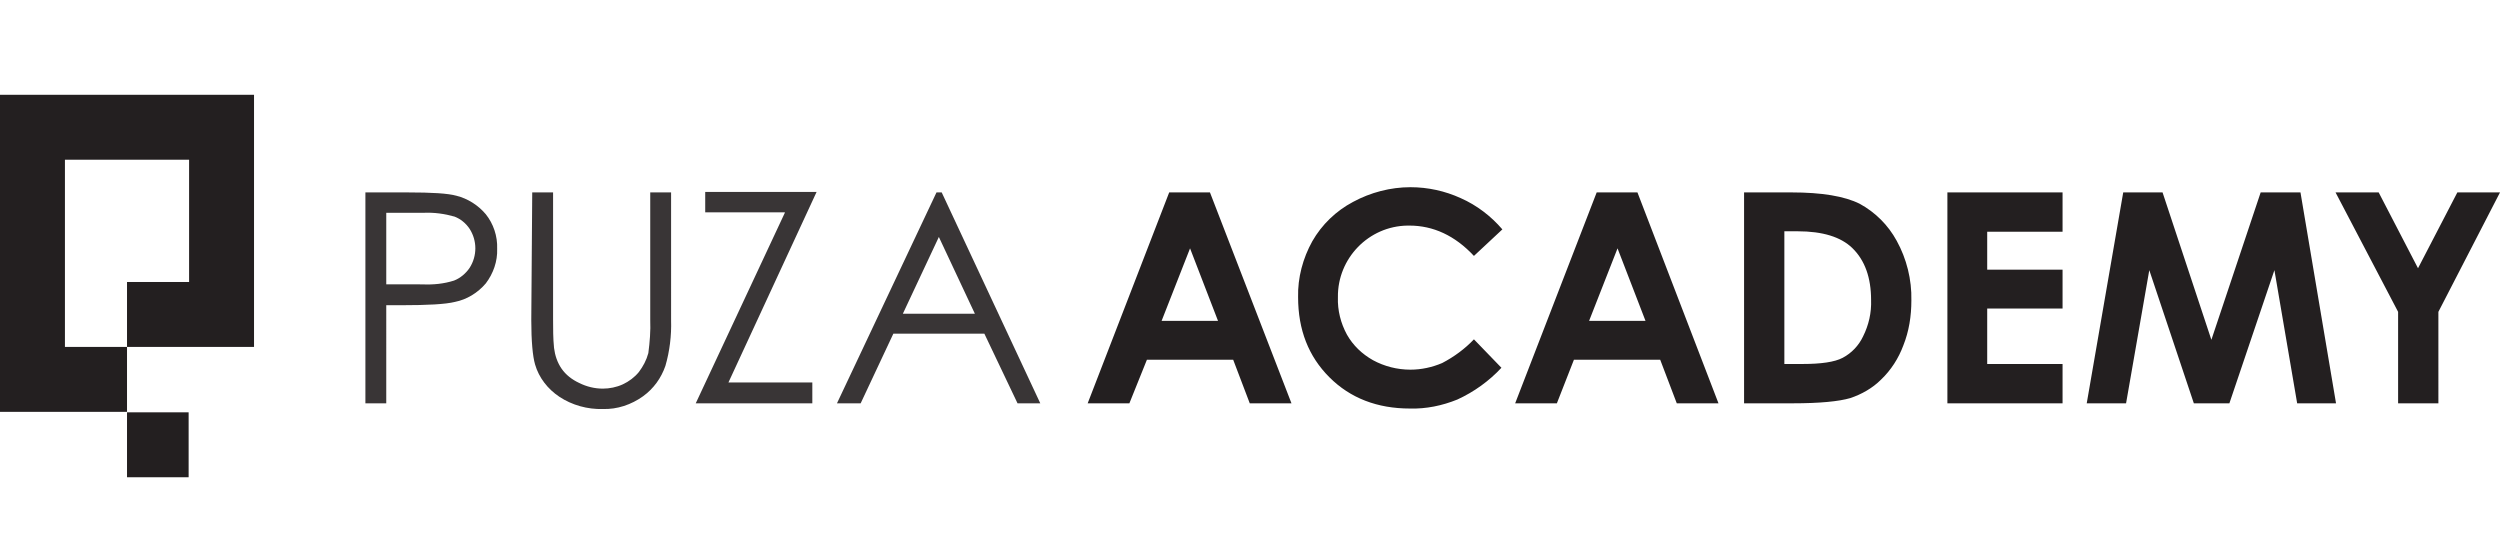 <?xml version="1.0" encoding="utf-8"?>
<!-- Generator: Adobe Illustrator 24.1.3, SVG Export Plug-In . SVG Version: 6.00 Build 0)  -->
<svg version="1.1" id="katman_1" xmlns="http://www.w3.org/2000/svg" xmlns:xlink="http://www.w3.org/1999/xlink" x="0px" y="0px"
	 viewBox="0 0 527.5 115.9" style="enable-background:new 0 0 527.5 115.9;" xml:space="preserve">
<style type="text/css">
	.st0{fill:#231F20;}
	.st1{opacity:0.9;}
</style>
<g id="katman_2_1_">
	<g id="katman_1-2">
		<polygon class="st0" points="39.9,20 13.7,20 0,20 0,33.7 0,73.2 0,86.6 0,86.9 26.8,86.9 26.8,73.2 13.7,73.2 13.7,33.7 
			39.9,33.7 39.9,59.5 26.8,59.5 26.8,73.2 39.9,73.2 53.5,73.2 53.6,73.2 53.6,33.7 53.6,20 		"/>
		<rect x="26.8" y="87" class="st0" width="13" height="13.7"/>
		<g class="st1">
			<path class="st0" d="M205.7,66.2h-15.2l7.6-16.2L205.7,66.2z M197.6,40.6l-21,44.5h5l6.9-14.7h19.2l7,14.7h4.8l-20.8-44.5H197.6z
				 M165.6,44.9l-18.8,40.2h24.6v-4.4h-17.7l18.6-40.2h-23.5v4.3H165.6z M112.1,67.5c0,4.5,0.3,7.7,0.8,9.4c0.8,2.8,2.7,5.2,5.1,6.8
				c2.7,1.8,6,2.7,9.2,2.6c3,0.1,6-0.9,8.5-2.7c2.2-1.6,3.8-3.8,4.7-6.4c0.9-3.1,1.3-6.4,1.2-9.6V40.6h-4.4v26.9
				c0.1,2.3-0.1,4.7-0.4,7c-0.4,1.5-1.1,2.8-2,4c-0.9,1.1-2.1,2-3.4,2.6c-1.3,0.6-2.8,0.9-4.2,0.9c-1.7,0-3.4-0.4-5-1.2
				c-1.5-0.7-2.8-1.7-3.7-3c-0.9-1.3-1.4-2.8-1.6-4.4c-0.2-2-0.2-4-0.2-6V40.6h-4.4L112.1,67.5z M89.4,44.9c2.2-0.1,4.4,0.2,6.5,0.8
				c1.3,0.5,2.4,1.4,3.2,2.6c1.6,2.5,1.6,5.7,0,8.2c-0.8,1.2-2,2.2-3.3,2.7c-2.2,0.7-4.4,0.9-6.7,0.8L81.5,60V44.9H89.4z M77.1,85.1
				h4.4V64.4h3.2c5.5,0,9.3-0.2,11.3-0.7c2.5-0.5,4.8-1.9,6.5-3.9c1.6-2.1,2.5-4.7,2.4-7.3c0.1-2.7-0.8-5.3-2.4-7.3
				c-1.6-1.9-3.8-3.3-6.2-3.9c-1.8-0.5-5.2-0.7-10.3-0.7h-8.9V85.1z"/>
		</g>
		<path class="st0" d="M506,65.8v19.3h8.5V65.8l13-25.2h-9l-8.3,16l-8.3-16h-9.1L506,65.8z M440.3,85.1h8.3l4.9-28.1l9.4,28.1h7.5
			l9.5-28.1l4.8,28.1h8.2l-7.5-44.5H477l-10.4,31.1l-10.3-31.1H448L440.3,85.1z M410.9,85.1h24.3v-8.3h-15.9V65.1h15.9v-8.2h-15.9
			v-8h15.9v-8.3h-24.3V85.1z M379.3,48.8c5.3,0,9.1,1.2,11.5,3.5c2.7,2.6,4,6.3,4,11c0.1,2.7-0.5,5.3-1.7,7.7
			c-0.9,1.9-2.4,3.5-4.3,4.5c-1.7,0.9-4.6,1.3-8.4,1.3h-3.9V48.8H379.3z M368,85.1h10.2c5.8,0,9.8-0.4,12.2-1.1
			c2.4-0.8,4.7-2.1,6.5-3.9c2.1-2,3.7-4.5,4.7-7.2c1.2-3,1.7-6.2,1.7-9.5c0.1-4.4-1-8.8-3.1-12.6c-1.8-3.3-4.5-6-7.8-7.8
			c-3.2-1.6-8-2.4-14.4-2.4h-10V85.1z M347.2,67.7h-11.9l6-15.3L347.2,67.7z M319.7,85.1h8.8l3.6-9.2h18.2l3.5,9.2h8.8l-17.1-44.5
			h-8.6L319.7,85.1z M308.2,41.8c-3.3-1.5-6.9-2.3-10.6-2.3c-4.2,0-8.4,1.1-12.1,3.1c-3.6,1.9-6.6,4.8-8.6,8.3
			c-2,3.6-3.1,7.7-3,11.8c0,6.9,2.2,12.5,6.6,16.9s10.1,6.6,17,6.6c3.4,0.1,6.8-0.6,10-1.9c3.5-1.6,6.7-3.9,9.3-6.7l-5.8-6
			c-1.9,2-4.2,3.7-6.7,5c-2.1,0.9-4.4,1.4-6.7,1.4c-2.8,0-5.5-0.7-7.9-2c-2.3-1.3-4.2-3.1-5.5-5.4c-1.3-2.4-2-5.1-1.9-7.9
			c-0.1-8.2,6.5-15,14.7-15.1c0.1,0,0.3,0,0.4,0c5,0,9.6,2.1,13.6,6.4l6-5.6C314.6,45.6,311.6,43.3,308.2,41.8 M257,67.7h-11.9
			l6-15.3L257,67.7z M229.5,85.1h8.8l3.7-9.2h18.2l3.5,9.2h8.8l-17.2-44.5h-8.6L229.5,85.1z"/>
	</g>
</g>
</svg>
